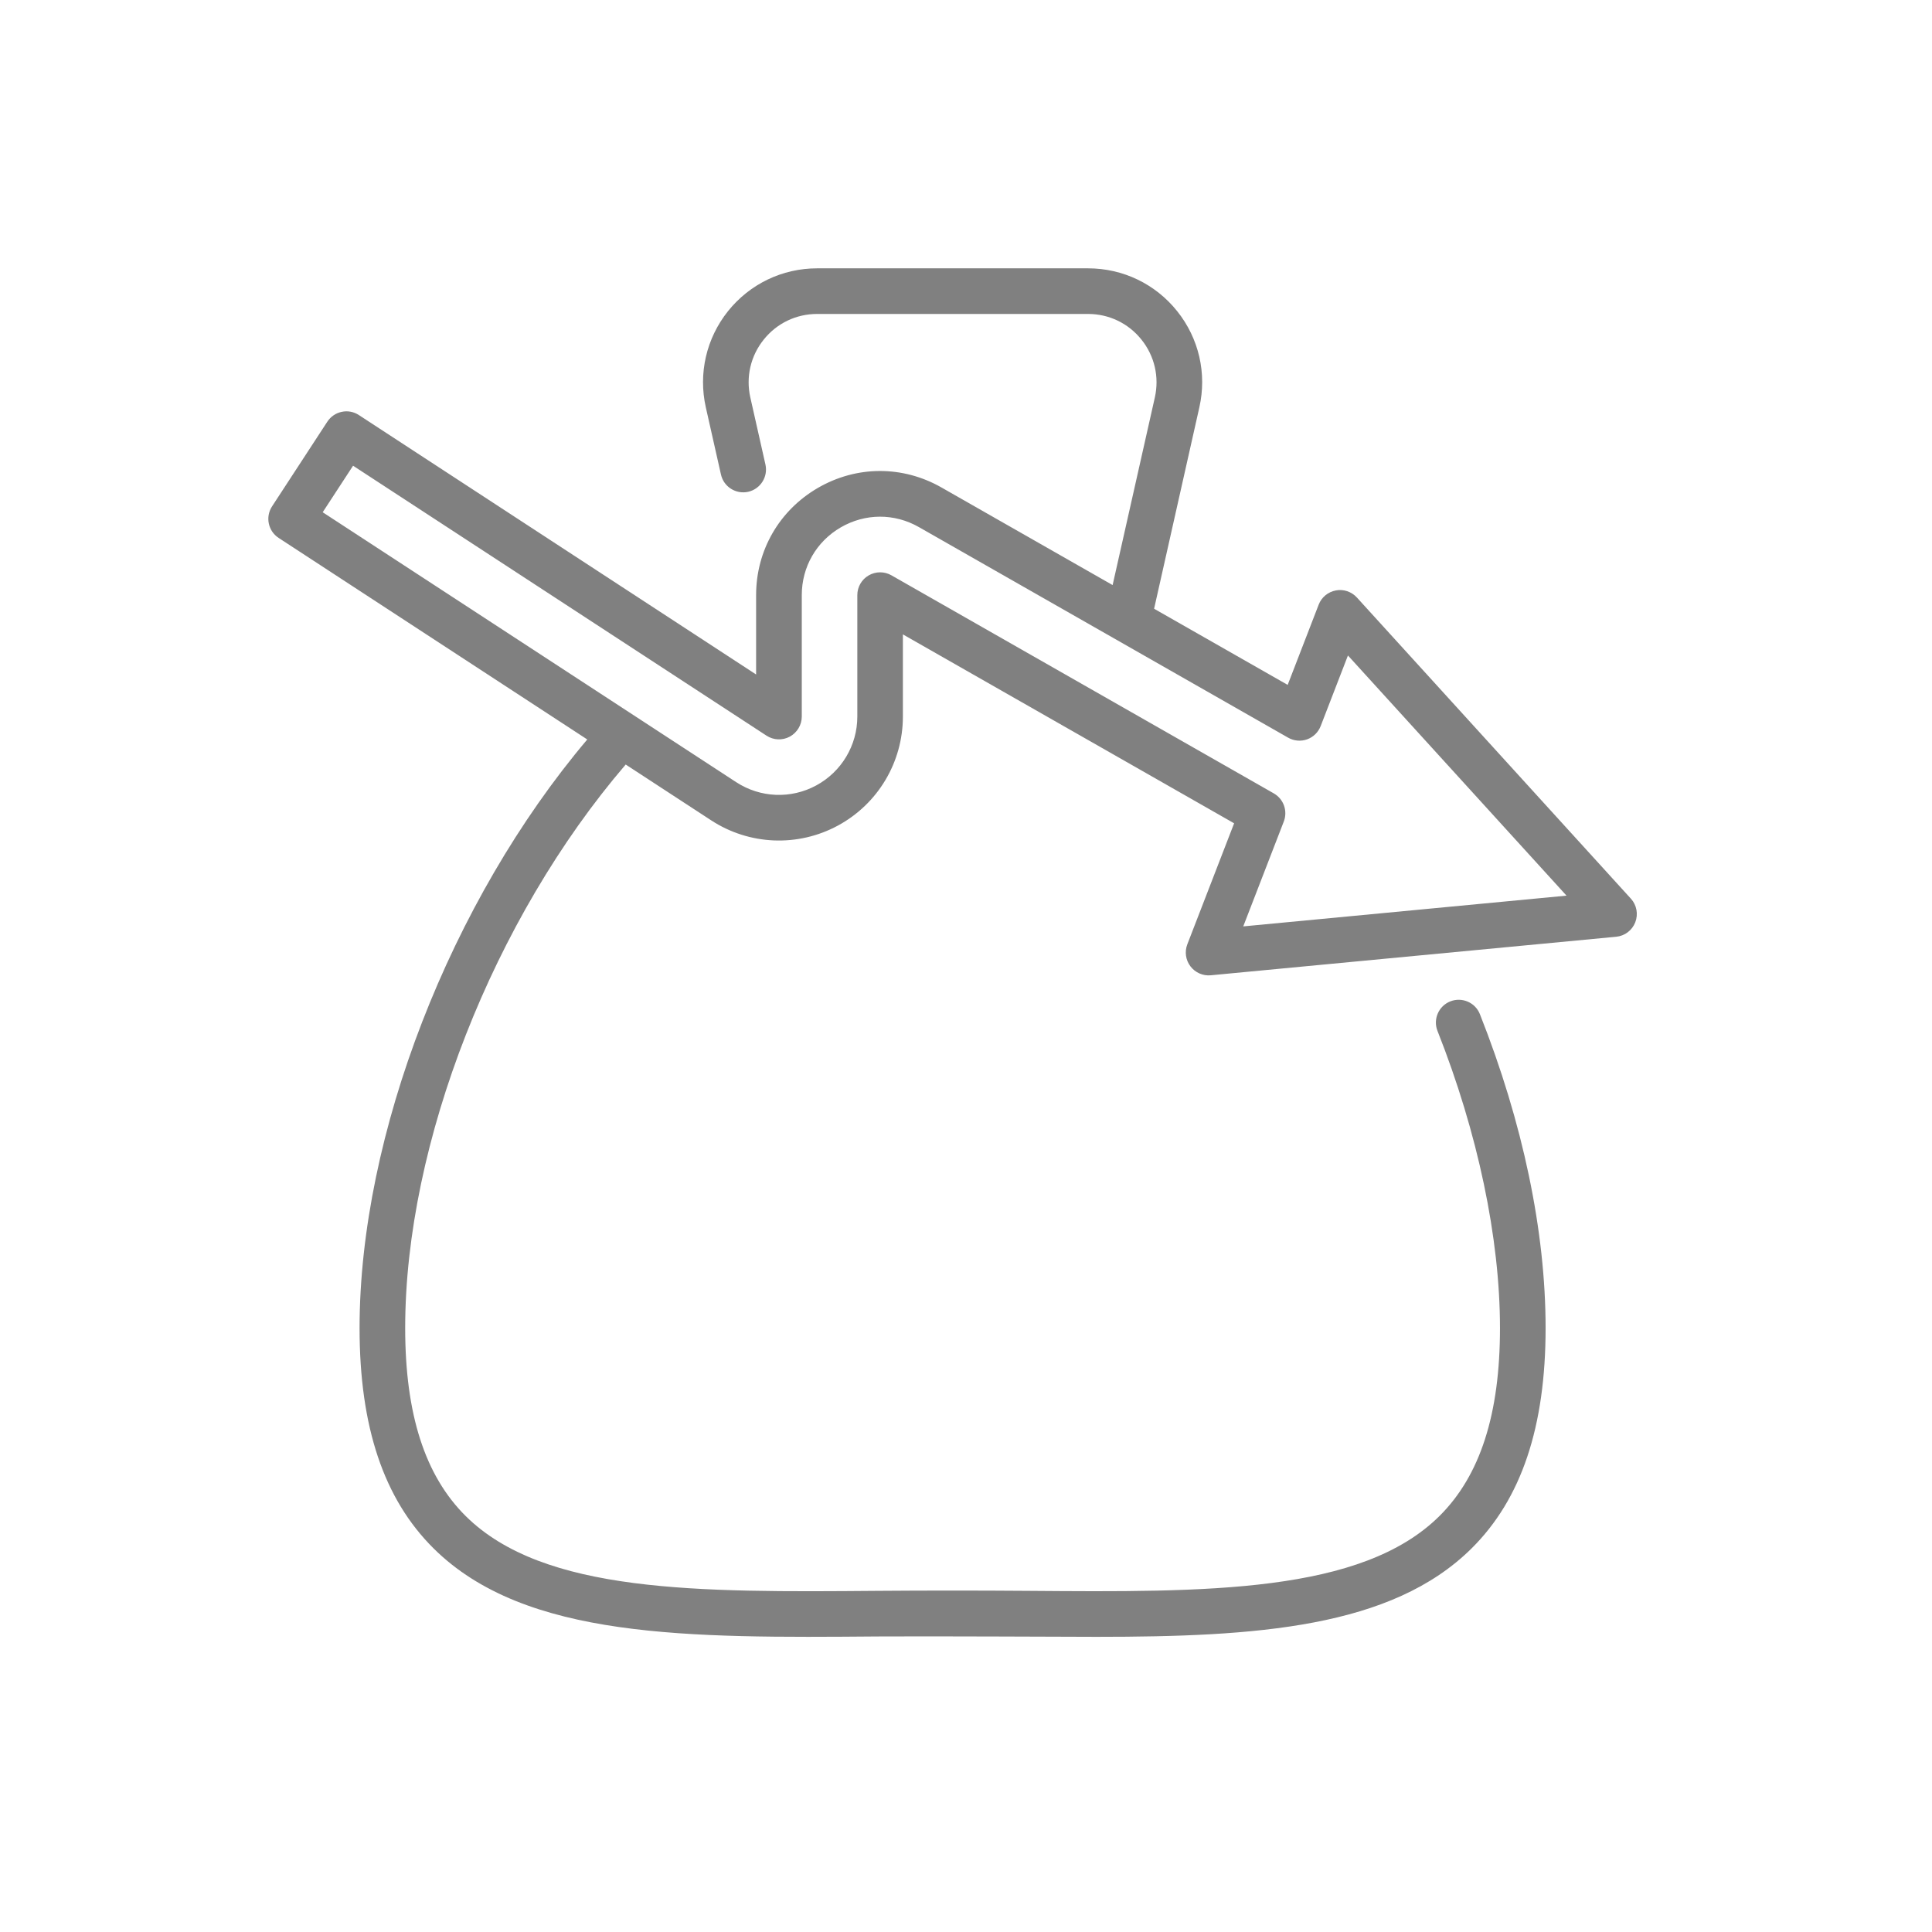 <svg width="36" height="36" viewBox="0 0 36 36" fill="none" xmlns="http://www.w3.org/2000/svg">
<path d="M30.39 16.746L25.283 11.133C25.184 11.025 25.035 10.974 24.891 11.002C24.746 11.029 24.625 11.129 24.572 11.266L23.994 12.762L21.505 11.343L22.348 7.591C22.491 6.958 22.34 6.304 21.934 5.797C21.529 5.291 20.924 5 20.275 5H15.226C14.577 5 13.972 5.291 13.566 5.797C13.161 6.304 13.01 6.958 13.152 7.591L13.434 8.842C13.485 9.071 13.712 9.214 13.941 9.164C14.17 9.112 14.314 8.885 14.263 8.656L13.981 7.405C13.896 7.025 13.986 6.633 14.23 6.329C14.473 6.024 14.836 5.85 15.225 5.85H20.275C20.664 5.85 21.027 6.024 21.27 6.329C21.514 6.633 21.604 7.025 21.519 7.405L20.732 10.902L17.544 9.084C16.82 8.671 15.96 8.674 15.239 9.092C14.519 9.511 14.089 10.257 14.089 11.089V12.568L6.687 7.734C6.593 7.672 6.478 7.65 6.368 7.674C6.257 7.697 6.161 7.763 6.099 7.858L5.069 9.436C4.941 9.633 4.996 9.896 5.193 10.024L10.943 13.779C8.396 16.791 6.7 21.148 6.7 24.746C6.7 26.588 7.151 27.931 8.078 28.851C9.784 30.544 12.829 30.521 16.354 30.493C17.268 30.486 20.013 30.5 20.434 30.5C23.406 30.5 25.928 30.334 27.422 28.851C28.349 27.931 28.8 26.588 28.8 24.746C28.8 22.944 28.377 20.921 27.576 18.898C27.49 18.68 27.243 18.573 27.025 18.659C26.806 18.745 26.699 18.993 26.786 19.211C27.537 21.108 27.95 23.074 27.95 24.746C27.95 26.35 27.581 27.495 26.823 28.248C25.368 29.692 22.488 29.669 19.152 29.643C18.234 29.636 17.265 29.636 16.347 29.643C13.012 29.67 10.131 29.692 8.676 28.248C7.918 27.495 7.55 26.35 7.55 24.746C7.55 21.303 9.196 17.118 11.659 14.246L13.252 15.286C13.963 15.75 14.868 15.787 15.614 15.383C16.36 14.979 16.824 14.201 16.824 13.352V11.821L22.996 15.341L22.124 17.596C22.071 17.734 22.093 17.889 22.182 18.006C22.271 18.124 22.416 18.187 22.561 18.173L30.115 17.455C30.276 17.44 30.413 17.335 30.471 17.185C30.529 17.035 30.498 16.865 30.39 16.746L30.39 16.746ZM23.166 17.262L23.922 15.307C23.997 15.111 23.919 14.889 23.736 14.784L16.61 10.72C16.479 10.645 16.317 10.646 16.186 10.722C16.055 10.798 15.975 10.938 15.975 11.089V13.352C15.975 13.888 15.681 14.38 15.21 14.635C14.739 14.891 14.167 14.868 13.717 14.574L6.013 9.545L6.579 8.678L14.283 13.708C14.413 13.793 14.58 13.8 14.717 13.726C14.854 13.651 14.94 13.508 14.94 13.352V11.089C14.94 10.563 15.212 10.091 15.666 9.827C16.122 9.563 16.666 9.561 17.123 9.822L24.002 13.745C24.11 13.807 24.239 13.818 24.355 13.777C24.472 13.735 24.564 13.645 24.609 13.529L25.117 12.214L29.19 16.689L23.166 17.262L23.166 17.262Z" fill="#808080"/>
</svg>
